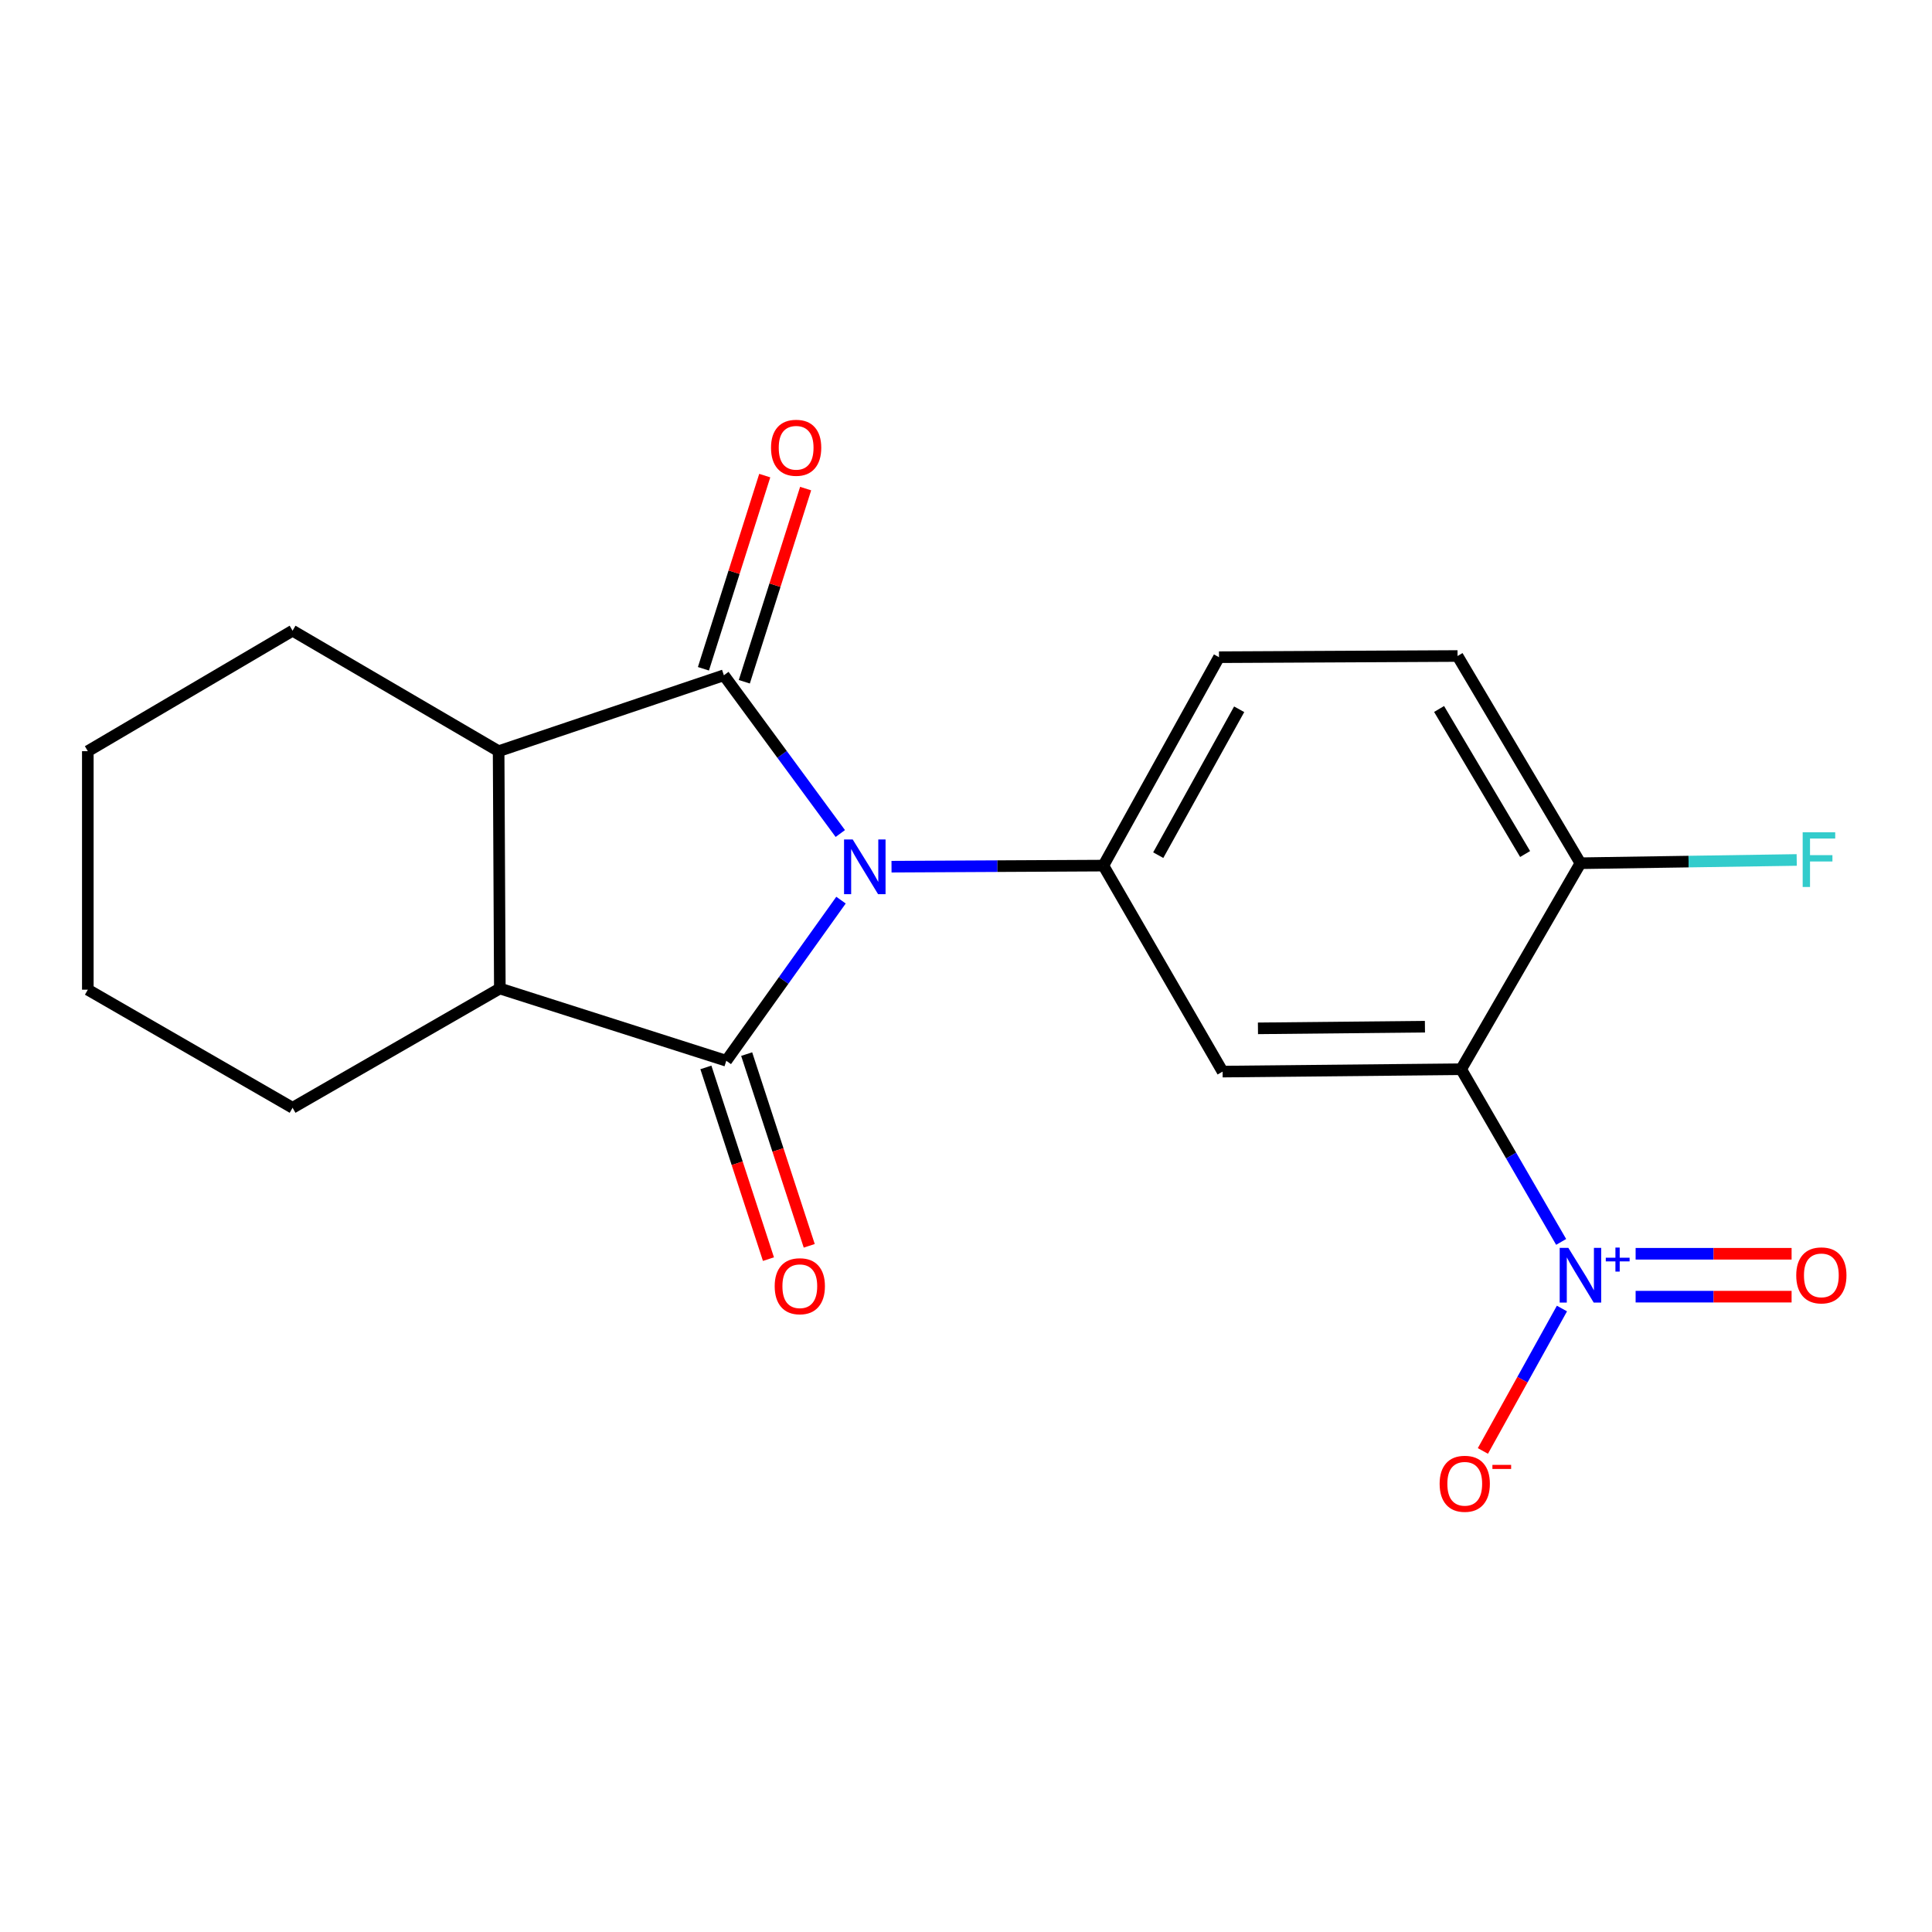 <?xml version='1.0' encoding='iso-8859-1'?>
<svg version='1.1' baseProfile='full'
              xmlns='http://www.w3.org/2000/svg'
                      xmlns:rdkit='http://www.rdkit.org/xml'
                      xmlns:xlink='http://www.w3.org/1999/xlink'
                  xml:space='preserve'
width='1000px' height='1000px' viewBox='0 0 1000 1000'>
<!-- END OF HEADER -->
<rect style='opacity:1.0;fill:#FFFFFF;stroke:none' width='1000' height='1000' x='0' y='0'> </rect>
<path class='bond-0' d='M 435.304,465.91 L 405.613,507.478' style='fill:none;fill-rule:evenodd;stroke:#0000FF;stroke-width:6px;stroke-linecap:butt;stroke-linejoin:miter;stroke-opacity:1' />
<path class='bond-0' d='M 405.613,507.478 L 375.922,549.047' style='fill:none;fill-rule:evenodd;stroke:#000000;stroke-width:6px;stroke-linecap:butt;stroke-linejoin:miter;stroke-opacity:1' />
<path class='bond-1' d='M 434.939,431.428 L 404.807,390.473' style='fill:none;fill-rule:evenodd;stroke:#0000FF;stroke-width:6px;stroke-linecap:butt;stroke-linejoin:miter;stroke-opacity:1' />
<path class='bond-1' d='M 404.807,390.473 L 374.676,349.518' style='fill:none;fill-rule:evenodd;stroke:#000000;stroke-width:6px;stroke-linecap:butt;stroke-linejoin:miter;stroke-opacity:1' />
<path class='bond-4' d='M 461.448,448.595 L 516.278,448.316' style='fill:none;fill-rule:evenodd;stroke:#0000FF;stroke-width:6px;stroke-linecap:butt;stroke-linejoin:miter;stroke-opacity:1' />
<path class='bond-4' d='M 516.278,448.316 L 571.108,448.037' style='fill:none;fill-rule:evenodd;stroke:#000000;stroke-width:6px;stroke-linecap:butt;stroke-linejoin:miter;stroke-opacity:1' />
<path class='bond-6' d='M 375.922,549.047 L 258.714,511.643' style='fill:none;fill-rule:evenodd;stroke:#000000;stroke-width:6px;stroke-linecap:butt;stroke-linejoin:miter;stroke-opacity:1' />
<path class='bond-9' d='M 365.367,552.491 L 381.559,602.106' style='fill:none;fill-rule:evenodd;stroke:#000000;stroke-width:6px;stroke-linecap:butt;stroke-linejoin:miter;stroke-opacity:1' />
<path class='bond-9' d='M 381.559,602.106 L 397.75,651.721' style='fill:none;fill-rule:evenodd;stroke:#FF0000;stroke-width:6px;stroke-linecap:butt;stroke-linejoin:miter;stroke-opacity:1' />
<path class='bond-9' d='M 386.477,545.602 L 402.668,595.217' style='fill:none;fill-rule:evenodd;stroke:#000000;stroke-width:6px;stroke-linecap:butt;stroke-linejoin:miter;stroke-opacity:1' />
<path class='bond-9' d='M 402.668,595.217 L 418.86,644.831' style='fill:none;fill-rule:evenodd;stroke:#FF0000;stroke-width:6px;stroke-linecap:butt;stroke-linejoin:miter;stroke-opacity:1' />
<path class='bond-7' d='M 374.676,349.518 L 258.084,388.81' style='fill:none;fill-rule:evenodd;stroke:#000000;stroke-width:6px;stroke-linecap:butt;stroke-linejoin:miter;stroke-opacity:1' />
<path class='bond-10' d='M 385.258,352.877 L 401.127,302.884' style='fill:none;fill-rule:evenodd;stroke:#000000;stroke-width:6px;stroke-linecap:butt;stroke-linejoin:miter;stroke-opacity:1' />
<path class='bond-10' d='M 401.127,302.884 L 416.996,252.891' style='fill:none;fill-rule:evenodd;stroke:#FF0000;stroke-width:6px;stroke-linecap:butt;stroke-linejoin:miter;stroke-opacity:1' />
<path class='bond-10' d='M 364.093,346.159 L 379.962,296.166' style='fill:none;fill-rule:evenodd;stroke:#000000;stroke-width:6px;stroke-linecap:butt;stroke-linejoin:miter;stroke-opacity:1' />
<path class='bond-10' d='M 379.962,296.166 L 395.831,246.173' style='fill:none;fill-rule:evenodd;stroke:#FF0000;stroke-width:6px;stroke-linecap:butt;stroke-linejoin:miter;stroke-opacity:1' />
<path class='bond-2' d='M 756.289,553.426 L 632.815,554.66' style='fill:none;fill-rule:evenodd;stroke:#000000;stroke-width:6px;stroke-linecap:butt;stroke-linejoin:miter;stroke-opacity:1' />
<path class='bond-2' d='M 737.546,531.407 L 651.114,532.271' style='fill:none;fill-rule:evenodd;stroke:#000000;stroke-width:6px;stroke-linecap:butt;stroke-linejoin:miter;stroke-opacity:1' />
<path class='bond-3' d='M 756.289,553.426 L 782.169,598.118' style='fill:none;fill-rule:evenodd;stroke:#000000;stroke-width:6px;stroke-linecap:butt;stroke-linejoin:miter;stroke-opacity:1' />
<path class='bond-3' d='M 782.169,598.118 L 808.05,642.809' style='fill:none;fill-rule:evenodd;stroke:#0000FF;stroke-width:6px;stroke-linecap:butt;stroke-linejoin:miter;stroke-opacity:1' />
<path class='bond-21' d='M 756.289,553.426 L 818.033,446.803' style='fill:none;fill-rule:evenodd;stroke:#000000;stroke-width:6px;stroke-linecap:butt;stroke-linejoin:miter;stroke-opacity:1' />
<path class='bond-11' d='M 808.46,677.294 L 788,714.151' style='fill:none;fill-rule:evenodd;stroke:#0000FF;stroke-width:6px;stroke-linecap:butt;stroke-linejoin:miter;stroke-opacity:1' />
<path class='bond-11' d='M 788,714.151 L 767.54,751.008' style='fill:none;fill-rule:evenodd;stroke:#FF0000;stroke-width:6px;stroke-linecap:butt;stroke-linejoin:miter;stroke-opacity:1' />
<path class='bond-12' d='M 846.595,671.152 L 886.961,671.152' style='fill:none;fill-rule:evenodd;stroke:#0000FF;stroke-width:6px;stroke-linecap:butt;stroke-linejoin:miter;stroke-opacity:1' />
<path class='bond-12' d='M 886.961,671.152 L 927.326,671.152' style='fill:none;fill-rule:evenodd;stroke:#FF0000;stroke-width:6px;stroke-linecap:butt;stroke-linejoin:miter;stroke-opacity:1' />
<path class='bond-12' d='M 846.595,648.947 L 886.961,648.947' style='fill:none;fill-rule:evenodd;stroke:#0000FF;stroke-width:6px;stroke-linecap:butt;stroke-linejoin:miter;stroke-opacity:1' />
<path class='bond-12' d='M 886.961,648.947 L 927.326,648.947' style='fill:none;fill-rule:evenodd;stroke:#FF0000;stroke-width:6px;stroke-linecap:butt;stroke-linejoin:miter;stroke-opacity:1' />
<path class='bond-5' d='M 571.108,448.037 L 632.815,554.66' style='fill:none;fill-rule:evenodd;stroke:#000000;stroke-width:6px;stroke-linecap:butt;stroke-linejoin:miter;stroke-opacity:1' />
<path class='bond-13' d='M 571.108,448.037 L 630.952,340.167' style='fill:none;fill-rule:evenodd;stroke:#000000;stroke-width:6px;stroke-linecap:butt;stroke-linejoin:miter;stroke-opacity:1' />
<path class='bond-13' d='M 599.502,442.629 L 641.393,367.12' style='fill:none;fill-rule:evenodd;stroke:#000000;stroke-width:6px;stroke-linecap:butt;stroke-linejoin:miter;stroke-opacity:1' />
<path class='bond-17' d='M 258.714,511.643 L 151.436,573.387' style='fill:none;fill-rule:evenodd;stroke:#000000;stroke-width:6px;stroke-linecap:butt;stroke-linejoin:miter;stroke-opacity:1' />
<path class='bond-20' d='M 258.714,511.643 L 258.084,388.81' style='fill:none;fill-rule:evenodd;stroke:#000000;stroke-width:6px;stroke-linecap:butt;stroke-linejoin:miter;stroke-opacity:1' />
<path class='bond-16' d='M 258.084,388.81 L 151.436,326.449' style='fill:none;fill-rule:evenodd;stroke:#000000;stroke-width:6px;stroke-linecap:butt;stroke-linejoin:miter;stroke-opacity:1' />
<path class='bond-8' d='M 818.033,446.803 L 754.427,339.55' style='fill:none;fill-rule:evenodd;stroke:#000000;stroke-width:6px;stroke-linecap:butt;stroke-linejoin:miter;stroke-opacity:1' />
<path class='bond-8' d='M 789.393,442.042 L 744.868,366.965' style='fill:none;fill-rule:evenodd;stroke:#000000;stroke-width:6px;stroke-linecap:butt;stroke-linejoin:miter;stroke-opacity:1' />
<path class='bond-15' d='M 818.033,446.803 L 874.005,445.958' style='fill:none;fill-rule:evenodd;stroke:#000000;stroke-width:6px;stroke-linecap:butt;stroke-linejoin:miter;stroke-opacity:1' />
<path class='bond-15' d='M 874.005,445.958 L 929.977,445.114' style='fill:none;fill-rule:evenodd;stroke:#33CCCC;stroke-width:6px;stroke-linecap:butt;stroke-linejoin:miter;stroke-opacity:1' />
<path class='bond-14' d='M 630.952,340.167 L 754.427,339.55' style='fill:none;fill-rule:evenodd;stroke:#000000;stroke-width:6px;stroke-linecap:butt;stroke-linejoin:miter;stroke-opacity:1' />
<path class='bond-19' d='M 151.436,326.449 L 45.455,388.81' style='fill:none;fill-rule:evenodd;stroke:#000000;stroke-width:6px;stroke-linecap:butt;stroke-linejoin:miter;stroke-opacity:1' />
<path class='bond-18' d='M 151.436,573.387 L 45.455,512.26' style='fill:none;fill-rule:evenodd;stroke:#000000;stroke-width:6px;stroke-linecap:butt;stroke-linejoin:miter;stroke-opacity:1' />
<path class='bond-22' d='M 45.455,512.26 L 45.455,388.81' style='fill:none;fill-rule:evenodd;stroke:#000000;stroke-width:6px;stroke-linecap:butt;stroke-linejoin:miter;stroke-opacity:1' />
<path  class='atom-0' d='M 441.361 434.506
L 450.641 449.506
Q 451.561 450.986, 453.041 453.666
Q 454.521 456.346, 454.601 456.506
L 454.601 434.506
L 458.361 434.506
L 458.361 462.826
L 454.481 462.826
L 444.521 446.426
Q 443.361 444.506, 442.121 442.306
Q 440.921 440.106, 440.561 439.426
L 440.561 462.826
L 436.881 462.826
L 436.881 434.506
L 441.361 434.506
' fill='#0000FF'/>
<path  class='atom-4' d='M 811.773 645.89
L 821.053 660.89
Q 821.973 662.37, 823.453 665.05
Q 824.933 667.73, 825.013 667.89
L 825.013 645.89
L 828.773 645.89
L 828.773 674.21
L 824.893 674.21
L 814.933 657.81
Q 813.773 655.89, 812.533 653.69
Q 811.333 651.49, 810.973 650.81
L 810.973 674.21
L 807.293 674.21
L 807.293 645.89
L 811.773 645.89
' fill='#0000FF'/>
<path  class='atom-4' d='M 831.149 650.994
L 836.139 650.994
L 836.139 645.741
L 838.356 645.741
L 838.356 650.994
L 843.478 650.994
L 843.478 652.895
L 838.356 652.895
L 838.356 658.175
L 836.139 658.175
L 836.139 652.895
L 831.149 652.895
L 831.149 650.994
' fill='#0000FF'/>
<path  class='atom-10' d='M 400.979 665.743
Q 400.979 658.943, 404.339 655.143
Q 407.699 651.343, 413.979 651.343
Q 420.259 651.343, 423.619 655.143
Q 426.979 658.943, 426.979 665.743
Q 426.979 672.623, 423.579 676.543
Q 420.179 680.423, 413.979 680.423
Q 407.739 680.423, 404.339 676.543
Q 400.979 672.663, 400.979 665.743
M 413.979 677.223
Q 418.299 677.223, 420.619 674.343
Q 422.979 671.423, 422.979 665.743
Q 422.979 660.183, 420.619 657.383
Q 418.299 654.543, 413.979 654.543
Q 409.659 654.543, 407.299 657.343
Q 404.979 660.143, 404.979 665.743
Q 404.979 671.463, 407.299 674.343
Q 409.659 677.223, 413.979 677.223
' fill='#FF0000'/>
<path  class='atom-11' d='M 399.08 231.761
Q 399.08 224.961, 402.44 221.161
Q 405.8 217.361, 412.08 217.361
Q 418.36 217.361, 421.72 221.161
Q 425.08 224.961, 425.08 231.761
Q 425.08 238.641, 421.68 242.561
Q 418.28 246.441, 412.08 246.441
Q 405.84 246.441, 402.44 242.561
Q 399.08 238.681, 399.08 231.761
M 412.08 243.241
Q 416.4 243.241, 418.72 240.361
Q 421.08 237.441, 421.08 231.761
Q 421.08 226.201, 418.72 223.401
Q 416.4 220.561, 412.08 220.561
Q 407.76 220.561, 405.4 223.361
Q 403.08 226.161, 403.08 231.761
Q 403.08 237.481, 405.4 240.361
Q 407.76 243.241, 412.08 243.241
' fill='#FF0000'/>
<path  class='atom-12' d='M 745.152 767.999
Q 745.152 761.199, 748.512 757.399
Q 751.872 753.599, 758.152 753.599
Q 764.432 753.599, 767.792 757.399
Q 771.152 761.199, 771.152 767.999
Q 771.152 774.879, 767.752 778.799
Q 764.352 782.679, 758.152 782.679
Q 751.912 782.679, 748.512 778.799
Q 745.152 774.919, 745.152 767.999
M 758.152 779.479
Q 762.472 779.479, 764.792 776.599
Q 767.152 773.679, 767.152 767.999
Q 767.152 762.439, 764.792 759.639
Q 762.472 756.799, 758.152 756.799
Q 753.832 756.799, 751.472 759.599
Q 749.152 762.399, 749.152 767.999
Q 749.152 773.719, 751.472 776.599
Q 753.832 779.479, 758.152 779.479
' fill='#FF0000'/>
<path  class='atom-12' d='M 772.472 758.221
L 782.161 758.221
L 782.161 760.333
L 772.472 760.333
L 772.472 758.221
' fill='#FF0000'/>
<path  class='atom-13' d='M 929.729 660.13
Q 929.729 653.33, 933.089 649.53
Q 936.449 645.73, 942.729 645.73
Q 949.009 645.73, 952.369 649.53
Q 955.729 653.33, 955.729 660.13
Q 955.729 667.01, 952.329 670.93
Q 948.929 674.81, 942.729 674.81
Q 936.489 674.81, 933.089 670.93
Q 929.729 667.05, 929.729 660.13
M 942.729 671.61
Q 947.049 671.61, 949.369 668.73
Q 951.729 665.81, 951.729 660.13
Q 951.729 654.57, 949.369 651.77
Q 947.049 648.93, 942.729 648.93
Q 938.409 648.93, 936.049 651.73
Q 933.729 654.53, 933.729 660.13
Q 933.729 665.85, 936.049 668.73
Q 938.409 671.61, 942.729 671.61
' fill='#FF0000'/>
<path  class='atom-16' d='M 933.063 430.78
L 949.903 430.78
L 949.903 434.02
L 936.863 434.02
L 936.863 442.62
L 948.463 442.62
L 948.463 445.9
L 936.863 445.9
L 936.863 459.1
L 933.063 459.1
L 933.063 430.78
' fill='#33CCCC'/>
</svg>
